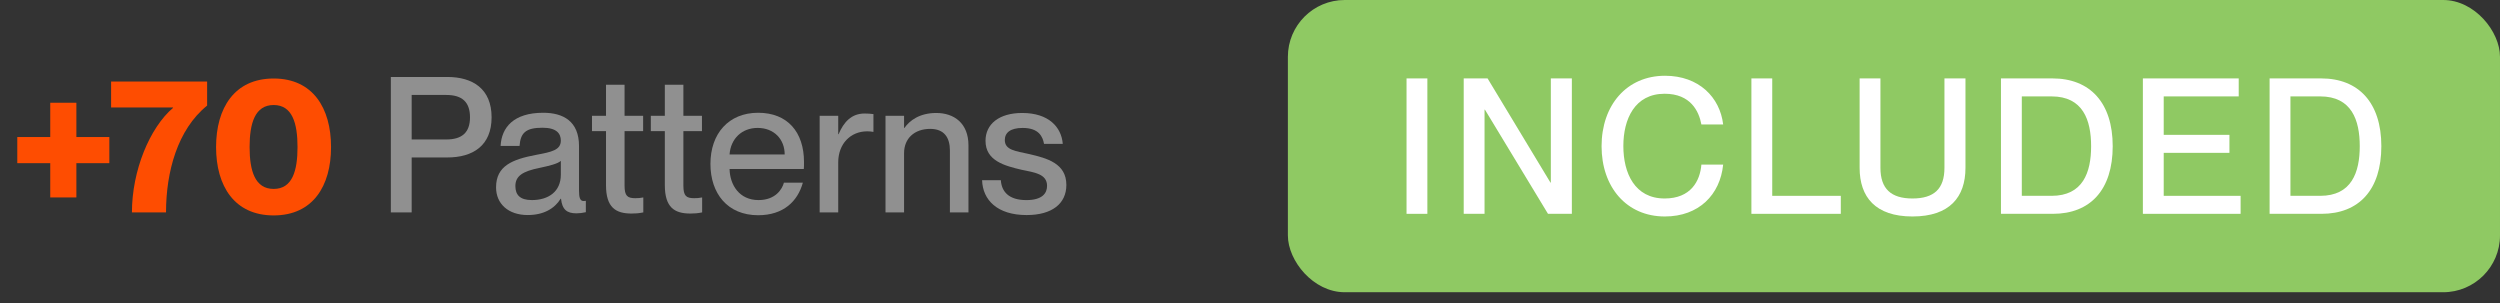 <svg width="132" height="16" viewBox="0 0 132 16" fill="none" xmlns="http://www.w3.org/2000/svg">
<rect x="0" y="0" width="132" height="16" fill="#333333" stroke="none"/>
<path d="M54.205 11.355C52.654 11.355 51.885 10.555 51.855 9.515H52.844C52.885 10.105 53.245 10.565 54.194 10.565C55.054 10.565 55.285 10.185 55.285 9.815C55.285 9.175 54.605 9.105 53.944 8.965C53.054 8.755 52.035 8.495 52.035 7.435C52.035 6.555 52.745 5.965 53.974 5.965C55.374 5.965 56.044 6.715 56.114 7.595H55.124C55.054 7.205 54.844 6.755 53.995 6.755C53.334 6.755 53.054 7.015 53.054 7.395C53.054 7.925 53.624 7.975 54.344 8.135C55.285 8.355 56.304 8.625 56.304 9.765C56.304 10.755 55.544 11.355 54.205 11.355Z" fill="#909090"/>
<path d="M49.435 5.965C50.375 5.965 51.135 6.505 51.135 7.675V11.215H50.155V7.945C50.155 7.265 49.855 6.805 49.115 6.805C48.275 6.805 47.735 7.315 47.735 8.085V11.215H46.755V6.115H47.735V6.755H47.755C48.025 6.365 48.555 5.965 49.435 5.965Z" fill="#909090"/>
<path d="M45.648 5.994C45.828 5.994 45.968 6.004 46.118 6.024V6.964C45.998 6.944 45.908 6.934 45.788 6.934C44.898 6.934 44.258 7.604 44.258 8.574V11.214H43.278V6.114H44.258V7.084H44.278C44.548 6.444 44.958 5.994 45.648 5.994Z" fill="#909090"/>
<path d="M42.451 8.554C42.451 8.694 42.451 8.844 42.441 8.924H38.521C38.541 9.774 39.041 10.564 40.051 10.564C40.951 10.564 41.301 9.984 41.391 9.644H42.391C42.121 10.624 41.371 11.364 40.031 11.364C38.411 11.364 37.511 10.214 37.511 8.654C37.511 7.054 38.471 5.954 40.031 5.954C41.581 5.954 42.451 6.974 42.451 8.554ZM38.521 8.154H41.431C41.431 7.354 40.871 6.754 40.001 6.754C39.181 6.754 38.581 7.314 38.521 8.154Z" fill="#909090"/>
<path d="M36.653 10.465C36.823 10.465 36.903 10.455 37.073 10.425V11.215C36.823 11.265 36.663 11.275 36.453 11.275C35.613 11.275 35.103 10.955 35.103 9.775V6.925H34.363V6.115H35.103V4.475H36.083V6.115H37.063V6.925H36.083V9.805C36.083 10.345 36.233 10.465 36.653 10.465Z" fill="#909090"/>
<path d="M33.547 10.465C33.717 10.465 33.797 10.455 33.967 10.425V11.215C33.717 11.265 33.557 11.275 33.347 11.275C32.507 11.275 31.997 10.955 31.997 9.775V6.925H31.257V6.115H31.997V4.475H32.977V6.115H33.957V6.925H32.977V9.805C32.977 10.345 33.127 10.465 33.547 10.465Z" fill="#909090"/>
<path d="M27.862 11.354C26.842 11.354 26.192 10.764 26.192 9.894C26.192 8.754 27.052 8.414 28.322 8.174C29.122 8.024 29.612 7.924 29.612 7.424C29.612 7.054 29.392 6.744 28.642 6.744C27.752 6.744 27.482 7.024 27.432 7.704H26.432C26.482 6.724 27.122 5.954 28.682 5.954C29.732 5.954 30.572 6.394 30.572 7.714V10.054C30.572 10.424 30.622 10.614 30.812 10.614C30.842 10.614 30.872 10.614 30.932 10.604V11.204C30.762 11.244 30.592 11.264 30.432 11.264C29.942 11.264 29.682 11.074 29.622 10.494H29.602C29.272 11.024 28.692 11.354 27.862 11.354ZM28.082 10.564C28.962 10.564 29.612 10.114 29.612 9.224V8.494C29.452 8.644 29.012 8.754 28.492 8.864C27.592 9.044 27.212 9.294 27.212 9.824C27.212 10.304 27.472 10.564 28.082 10.564Z" fill="#909090"/>
<path d="M21.736 11.214H20.636V4.064H23.616C24.966 4.064 25.956 4.694 25.956 6.194C25.956 7.694 24.966 8.314 23.616 8.314H21.736V11.214ZM21.736 7.364H23.566C24.396 7.364 24.816 6.994 24.816 6.194C24.816 5.384 24.396 5.014 23.566 5.014H21.736V7.364Z" fill="#909090"/>
<path d="M14.449 11.374C12.379 11.374 11.409 9.825 11.409 7.765C11.409 5.705 12.379 4.145 14.449 4.145C16.519 4.145 17.479 5.705 17.479 7.765C17.479 9.825 16.519 11.374 14.449 11.374ZM14.449 9.975C15.439 9.975 15.709 9.015 15.709 7.765C15.709 6.515 15.439 5.545 14.449 5.545C13.459 5.545 13.179 6.515 13.179 7.765C13.179 9.015 13.459 9.975 14.449 9.975Z" fill="#FE4D01"/>
<path d="M8.766 11.215H6.966C6.966 9.005 7.906 6.745 9.136 5.695V5.675H5.866V4.305H10.936V5.575C9.366 6.845 8.766 9.085 8.766 11.215Z" fill="#FE4D01"/>
<path d="M4.033 10.425H2.653V8.615H0.913V7.235H2.653V5.425H4.033V7.235H5.773V8.615H4.033V10.425Z" fill="#FE4D01"/>
<rect x="68" width="64" height="15.43" rx="3" fill="#8FC963"/>
<path d="M122.575 11.29H119.835V4.14H122.555C124.535 4.14 125.735 5.42 125.735 7.72C125.735 10.02 124.555 11.29 122.575 11.29ZM120.935 10.34H122.505C124.165 10.34 124.595 9.1 124.595 7.72C124.595 6.34 124.165 5.09 122.505 5.09H120.935V10.34Z" fill="white"/>
<path d="M118.304 11.29H113.144V4.14H118.204V5.09H114.244V7.12H117.714V8.07H114.244V10.34H118.304V11.29Z" fill="white"/>
<path d="M108.391 11.29H105.651V4.14H108.371C110.351 4.14 111.551 5.42 111.551 7.72C111.551 10.02 110.371 11.29 108.391 11.29ZM106.751 10.34H108.321C109.981 10.34 110.411 9.1 110.411 7.72C110.411 6.34 109.981 5.09 108.321 5.09H106.751V10.34Z" fill="white"/>
<path d="M100.978 11.43C99.017 11.43 98.188 10.4 98.188 8.86V4.14H99.287V8.86C99.287 9.97 99.847 10.48 100.978 10.48C102.118 10.48 102.667 9.97 102.667 8.86V4.14H103.777V8.86C103.777 10.4 102.948 11.43 100.978 11.43Z" fill="white"/>
<path d="M97.194 11.29H92.474V4.14H93.574V10.34H97.194V11.29Z" fill="white"/>
<path d="M87.903 11.43C85.873 11.43 84.563 9.87 84.563 7.72C84.563 5.56 85.883 4 87.913 4C89.703 4 90.813 5.14 90.983 6.57H89.833C89.703 5.87 89.263 4.95 87.893 4.95C86.313 4.95 85.713 6.29 85.713 7.71C85.713 9.14 86.313 10.48 87.893 10.48C89.273 10.48 89.763 9.56 89.833 8.69H90.983C90.823 10.28 89.703 11.43 87.903 11.43Z" fill="white"/>
<path d="M78.384 11.29H77.284V4.14H78.544L81.864 9.64H81.884V4.14H82.994V11.29H81.734L78.404 5.79H78.384V11.29Z" fill="white"/>
<path d="M75.365 11.29H74.265V4.14H75.365V11.29Z" fill="white"/>
</svg>
